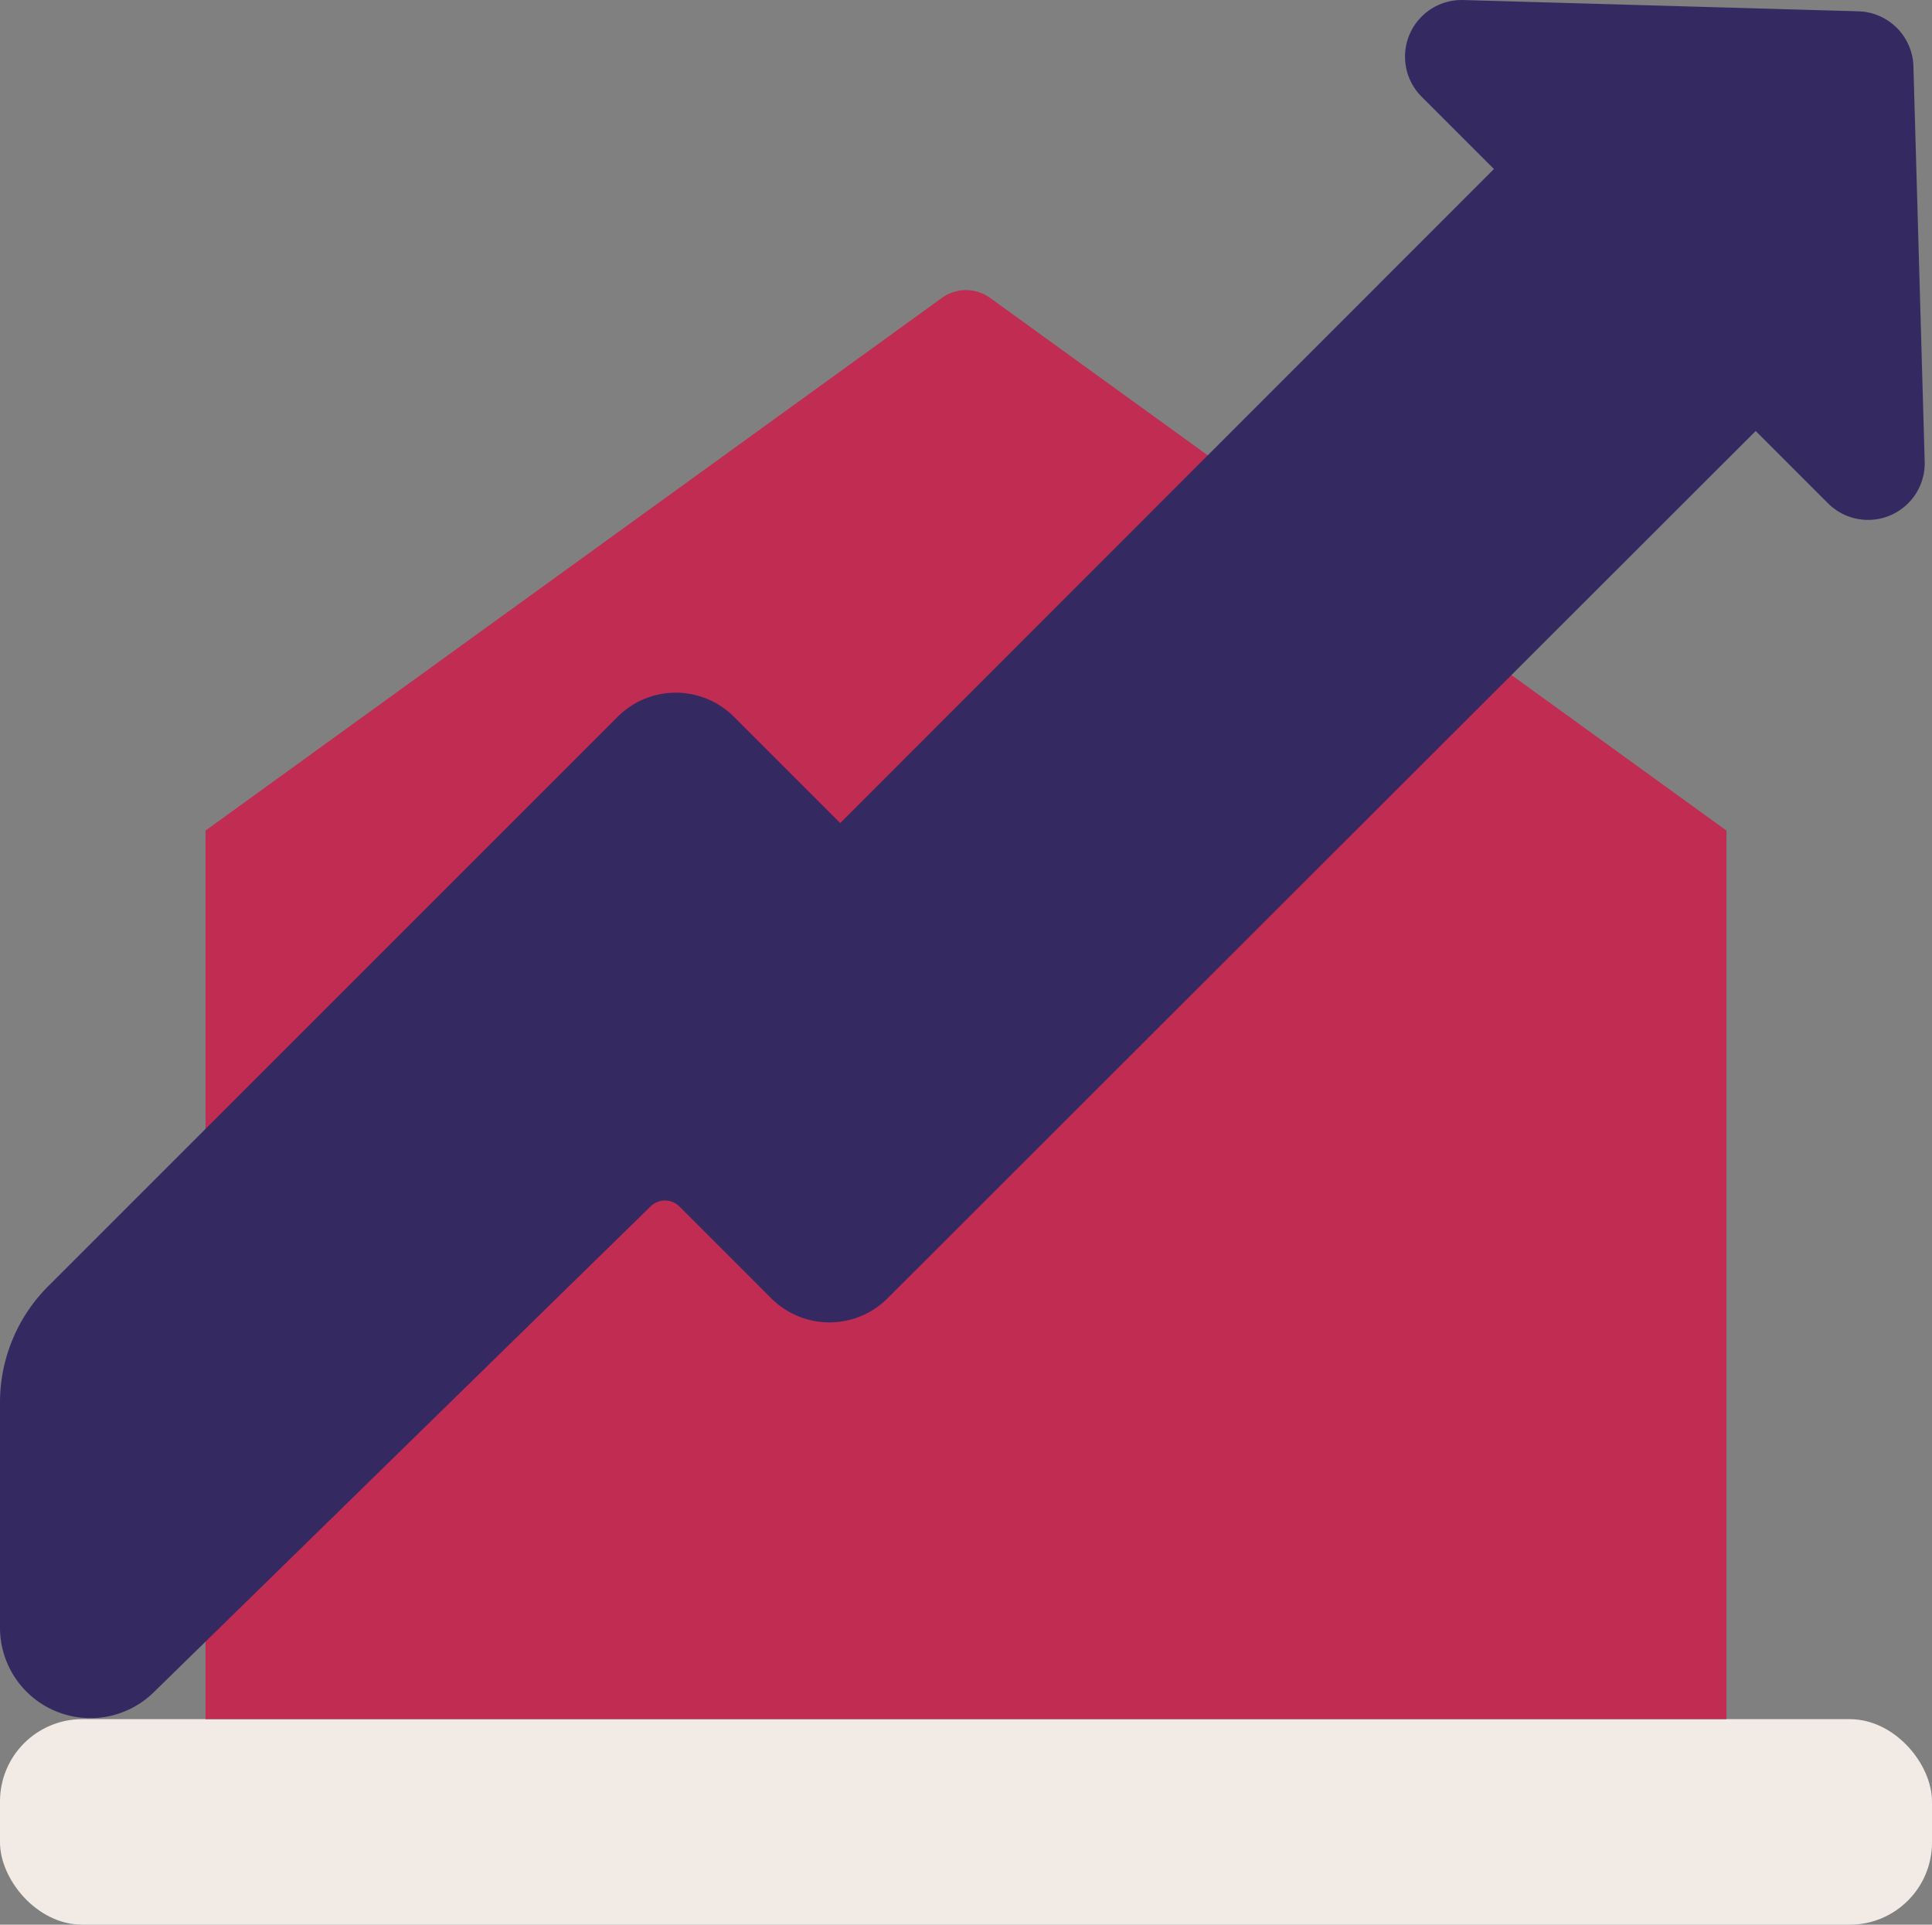 <svg xmlns="http://www.w3.org/2000/svg" width="47" height="46.823" viewBox="0 0 47 46.823">
  <rect x="0" y="0" width="47" height="46.823" fill="#808080" stroke="none"/>
  <g id="Flat" transform="translate(-0.5 -0.677)">
    <g id="Color">
      <rect id="Rectangle_866" data-name="Rectangle 866" width="47" height="5" rx="2" transform="translate(0.5 42.5)" fill="#f2eae4"/>
      <path id="Path_13" data-name="Path 13" d="M23.414,7.924,5.5,20.883V42.5h37V20.883L24.586,7.924A1,1,0,0,0,23.414,7.924Z" fill="#c12c53"/>
      <path id="Path_14" data-name="Path 14" d="M47.048,2.291A1.379,1.379,0,0,0,45.709.952L36.1.678A1.378,1.378,0,0,0,35.084,3.03l1.759,1.759L20.94,20.7l-2.586-2.586a2,2,0,0,0-2.828,0L1.672,31.968A4,4,0,0,0,.5,34.8v5.475a2.2,2.2,0,0,0,3.738,1.573L16.327,30.026a.5.5,0,0,1,.7,0l2.236,2.236a2,2,0,0,0,2.828,0l21.12-21.1,1.759,1.759A1.378,1.378,0,0,0,47.322,11.9Z" fill="#352961"/>
    </g>
  </g>
</svg>
